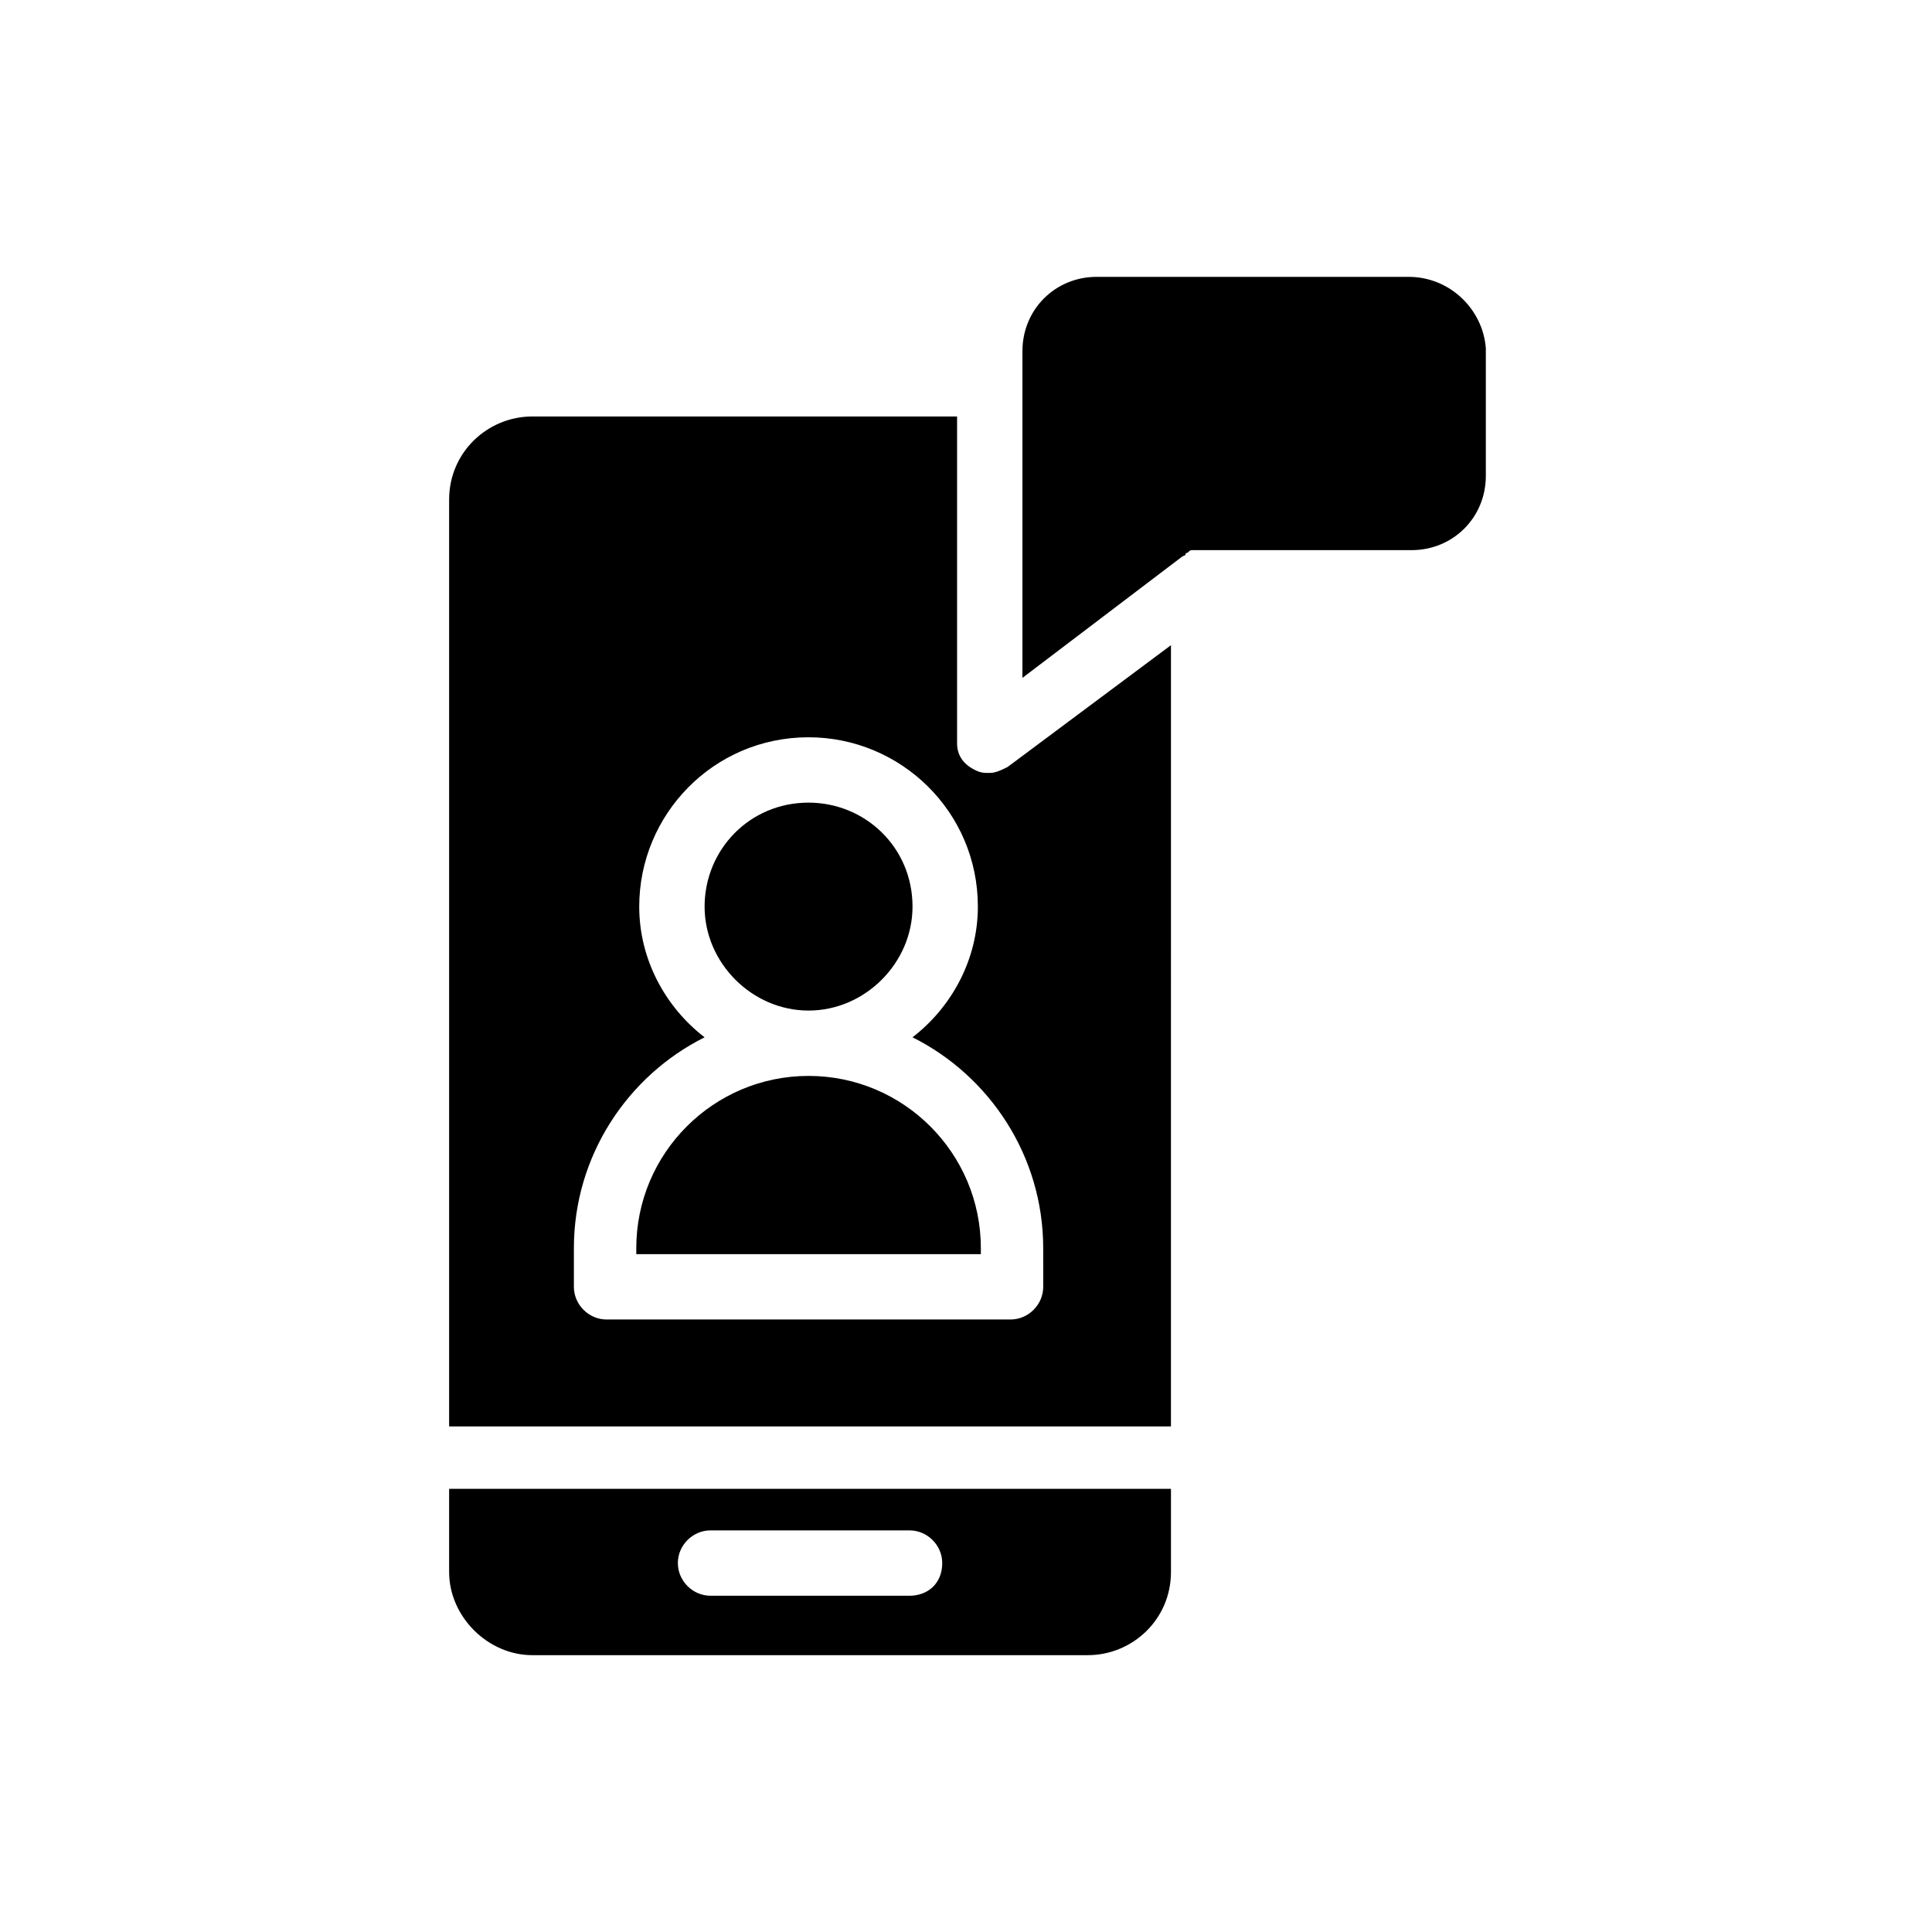 <?xml version="1.0" encoding="UTF-8"?>
<!-- Uploaded to: ICON Repo, www.svgrepo.com, Generator: ICON Repo Mixer Tools -->
<svg fill="#000000" width="800px" height="800px" version="1.1" viewBox="144 144 512 512" xmlns="http://www.w3.org/2000/svg">
 <path d="m411.02 347.26c-1.574 0.789-3.148 1.574-4.723 1.574s-2.363 0-3.938-0.789c-3.148-1.574-4.723-3.938-4.723-7.086v-86.59h-112.57c-11.809 0-22.043 9.445-22.043 22.043v245.61h191.29l0.004-207.04zm9.445 137.76c0 4.723-3.938 8.66-8.66 8.66h-107.06c-4.723 0-8.66-3.938-8.66-8.66v-10.234c0-24.402 14.168-45.656 34.637-55.891-10.234-7.871-17.32-20.469-17.32-34.637 0-24.402 19.68-44.871 44.871-44.871 24.402 0 44.871 19.68 44.871 44.871 0 14.168-7.086 26.766-17.32 34.637 20.469 10.234 34.637 31.488 34.637 55.891zm-62.188-55.891c-25.191 0-45.656 20.469-45.656 45.656v1.574h91.316v-1.574c-0.004-25.188-20.469-45.656-45.66-45.656zm0-17.32c14.957 0 27.551-12.594 27.551-27.551 0-15.742-12.594-27.551-27.551-27.551-15.742 0-27.551 12.594-27.551 27.551 0 14.957 12.594 27.551 27.551 27.551zm-95.254 126.74v22.043c0 11.809 10.234 22.043 22.043 22.043h147.21c11.809 0 22.043-9.445 22.043-22.043v-22.043zm122.02 28.34h-52.742c-4.723 0-8.66-3.938-8.66-8.66 0-4.723 3.938-8.66 8.66-8.66h52.742c4.723 0 8.66 3.938 8.66 8.66-0.004 5.512-3.938 8.66-8.66 8.66zm132.25-349.52h-82.656c-11.02 0-19.68 8.66-19.68 19.68v86.594l42.508-32.273s0.789 0 0.789-0.789c0.789 0 0.789-0.789 1.574-0.789h1.574 1.574 55.105c11.02 0 19.68-8.66 19.68-19.68v-33.852c-0.789-10.23-9.449-18.891-20.469-18.891z"/>
</svg>